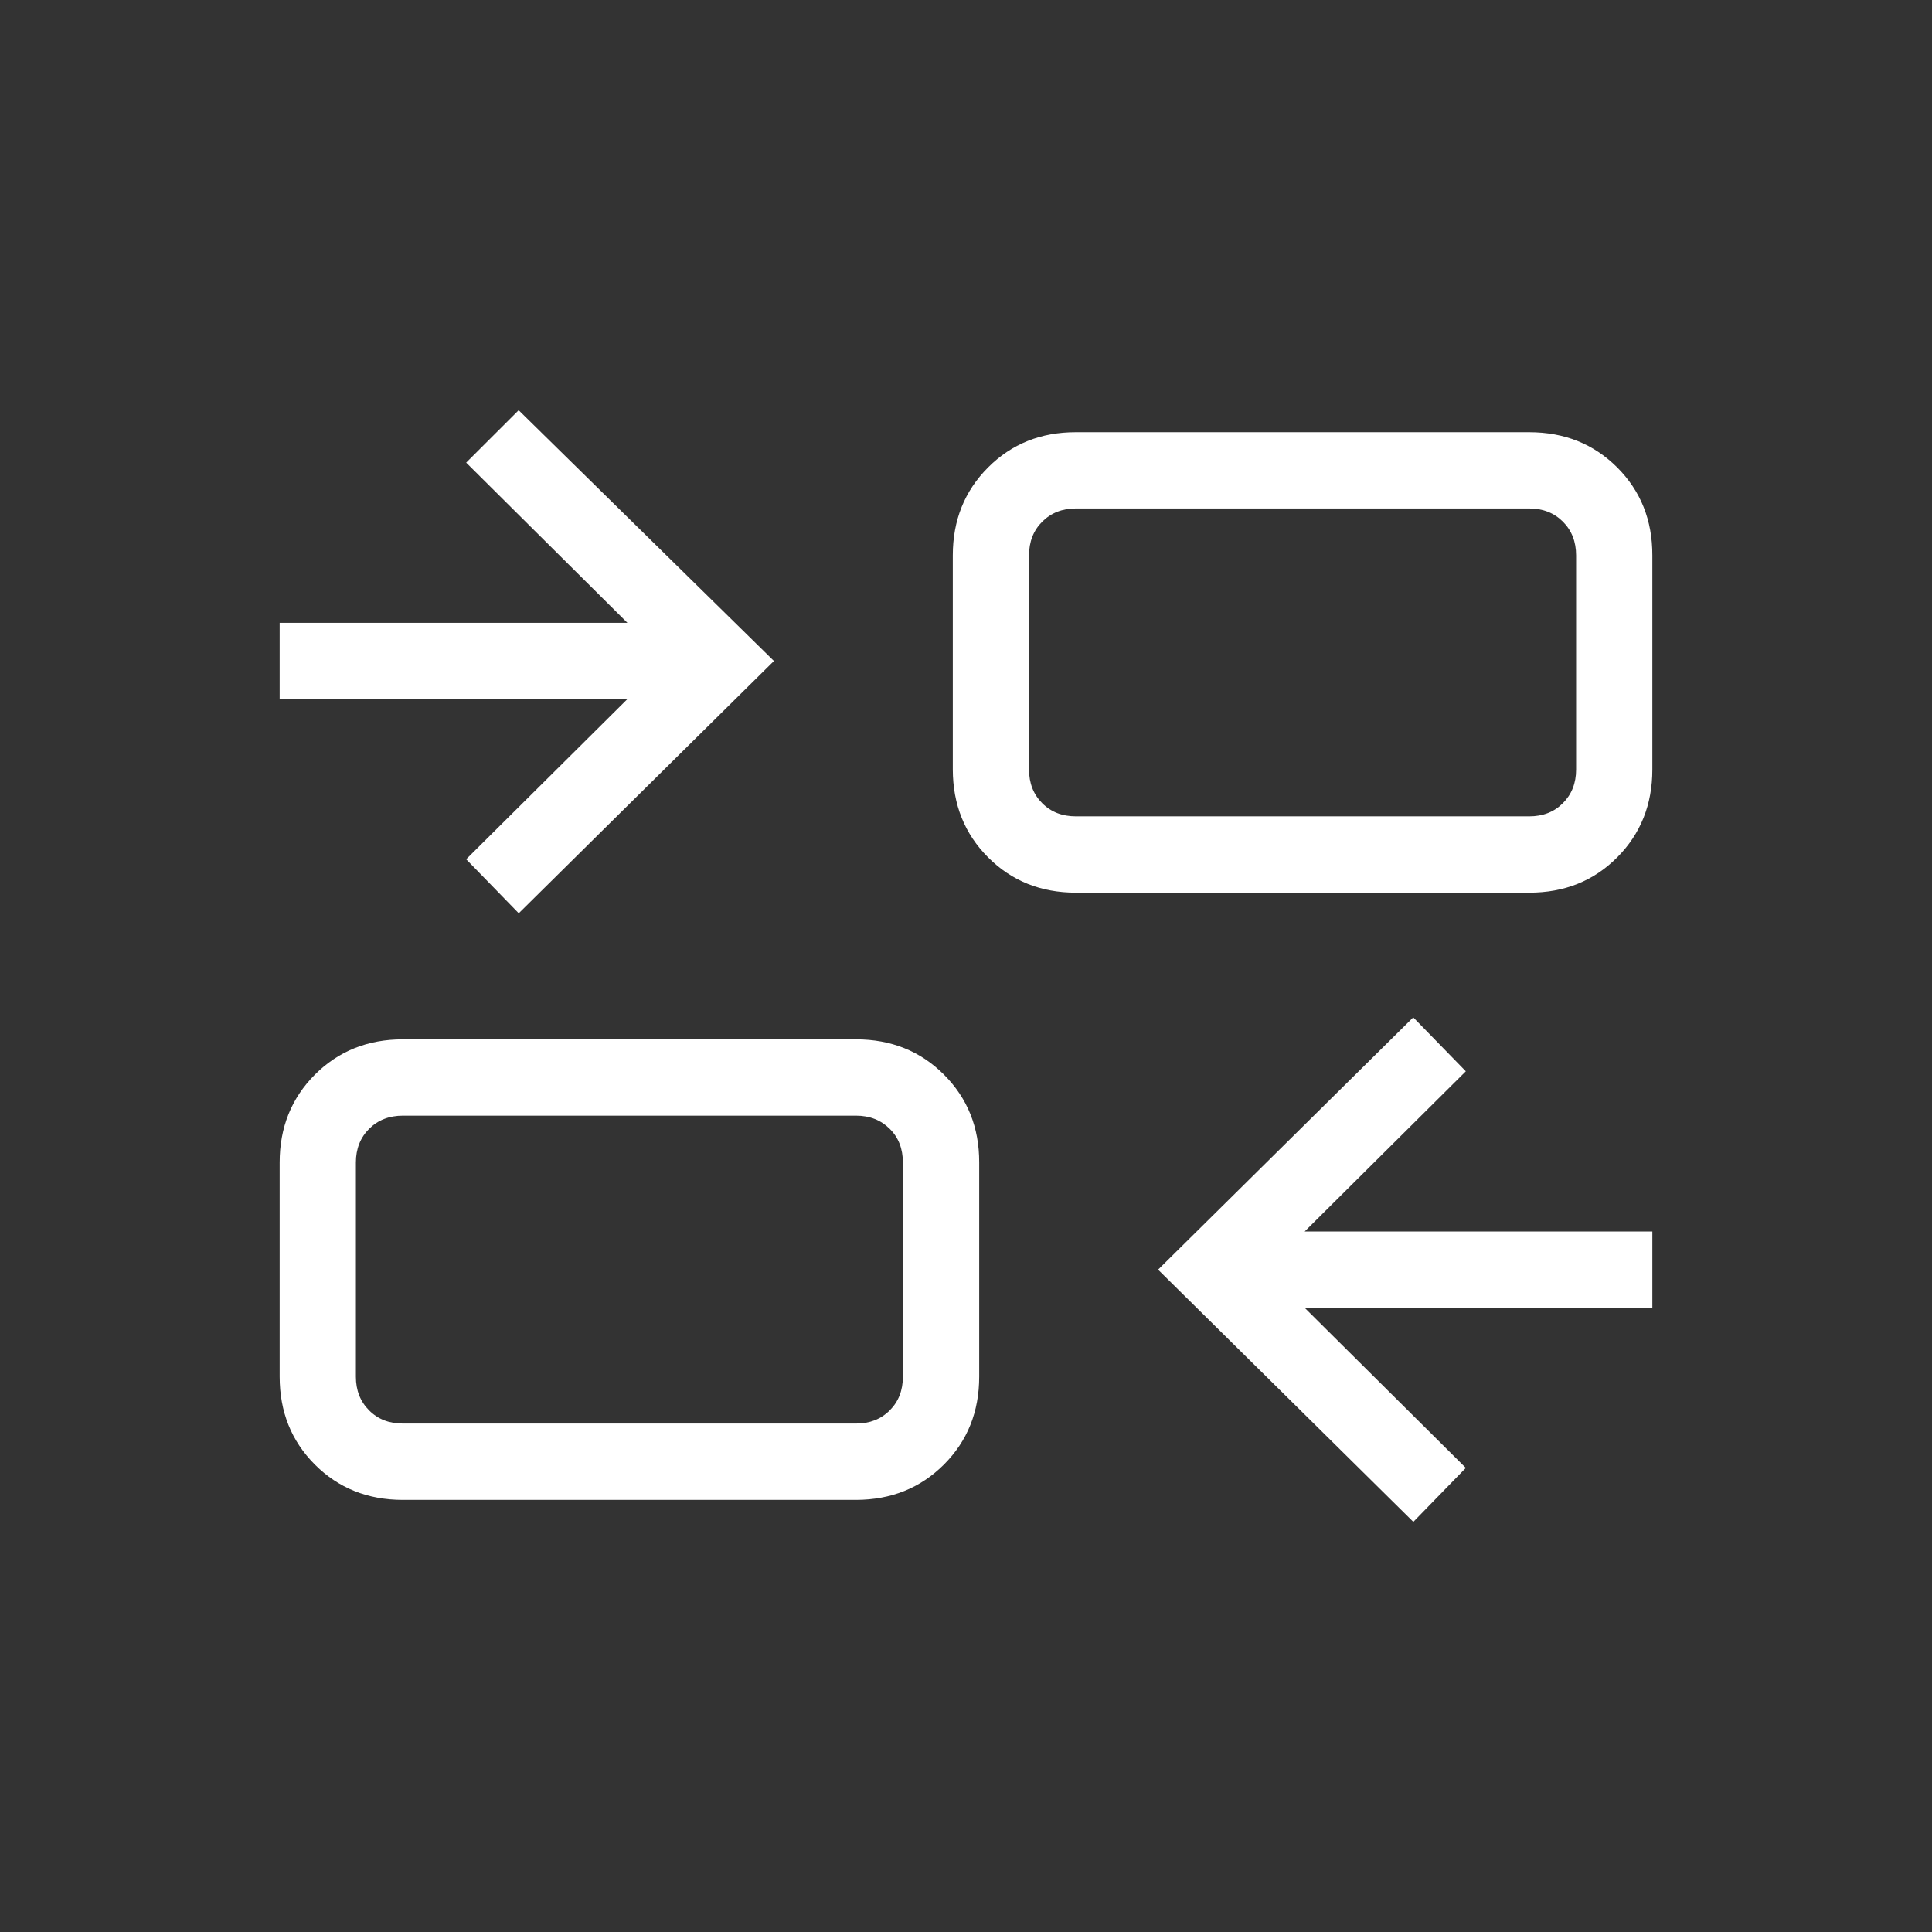 <svg width="24" height="24" viewBox="0 0 24 24" fill="none" xmlns="http://www.w3.org/2000/svg">
<rect x="0" y="0" width="24" height="24" fill="#333333" stroke="none"/>
<path d="M17.557 18.905L14.386 15.772L17.556 12.638L18.209 13.308L16.207 15.298H20.526V16.245H16.206L18.209 18.235L17.557 18.905ZM5.005 18.632C4.568 18.632 4.204 18.486 3.912 18.194C3.62 17.902 3.474 17.538 3.474 17.101V14.441C3.474 14.006 3.62 13.642 3.912 13.349C4.205 13.057 4.568 12.911 5.004 12.911H10.634C11.07 12.911 11.434 13.057 11.726 13.349C12.019 13.642 12.165 14.006 12.164 14.441V17.101C12.164 17.537 12.018 17.901 11.726 18.193C11.434 18.485 11.07 18.631 10.634 18.632H5.005ZM5.005 17.684H10.634C10.804 17.684 10.943 17.63 11.053 17.52C11.162 17.411 11.216 17.272 11.216 17.102V14.441C11.216 14.271 11.162 14.131 11.053 14.023C10.943 13.914 10.804 13.859 10.634 13.859H5.005C4.834 13.859 4.694 13.914 4.585 14.023C4.476 14.132 4.421 14.272 4.421 14.441V17.102C4.421 17.272 4.476 17.411 4.585 17.52C4.694 17.63 4.834 17.684 5.005 17.684ZM6.444 11.345L5.791 10.674L7.794 8.684H3.474V7.737H7.794L5.791 5.747L6.443 5.096L9.614 8.211L6.444 11.345ZM13.366 11.089C12.93 11.089 12.566 10.943 12.275 10.651C11.983 10.359 11.837 9.995 11.836 9.559V6.899C11.836 6.463 11.982 6.099 12.275 5.806C12.567 5.514 12.931 5.368 13.366 5.369H18.996C19.432 5.369 19.796 5.514 20.089 5.806C20.381 6.098 20.527 6.462 20.526 6.899V9.559C20.526 9.995 20.38 10.359 20.089 10.651C19.797 10.944 19.433 11.089 18.996 11.089H13.366ZM13.366 10.141H18.996C19.166 10.141 19.306 10.087 19.415 9.977C19.524 9.868 19.579 9.729 19.579 9.559V6.899C19.579 6.729 19.524 6.589 19.415 6.48C19.306 6.371 19.166 6.316 18.996 6.316H13.366C13.196 6.316 13.057 6.371 12.947 6.48C12.838 6.589 12.783 6.729 12.783 6.899V9.559C12.783 9.729 12.838 9.869 12.947 9.978C13.057 10.088 13.196 10.141 13.366 10.141Z" fill="white"/>
</svg>
